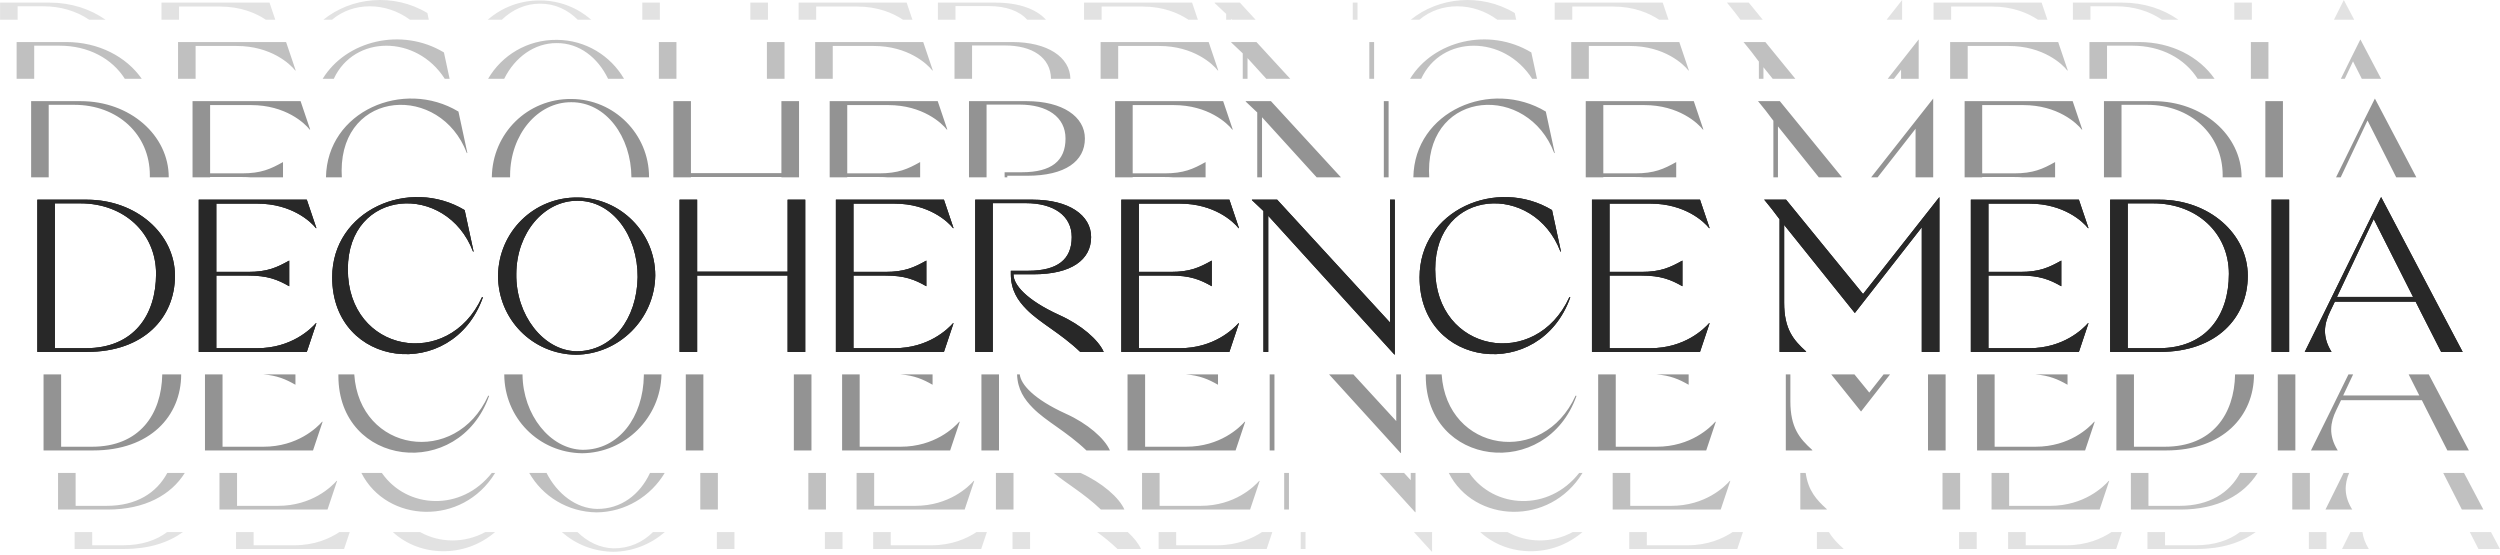 <svg xmlns="http://www.w3.org/2000/svg" fill="none" viewBox="0 0 676 150" height="150" width="676">
<g clip-path="url(#clip0_2422_266)">
<path fill="#D2D2D2" d="M10.097 95.042V95.157H23.506C38.911 95.157 47.31 85.868 47.31 74.569C47.31 63.227 36.844 53.996 23.506 53.996H10.097V54.11V59.523V90.634V95.042ZM14.849 94.152V54.986H21.741C33.441 54.986 42.199 62.926 42.199 74.052C42.199 85.107 36.255 94.152 23.205 94.152H14.849ZM53.742 95.042V95.157H73.382H82.958L85.557 87.39H85.427C84.078 88.926 78.794 94.152 69.563 94.152H58.494V74.512H67.094C72.32 74.512 75.019 75.574 78.206 77.397V70.463C74.846 72.344 72.32 73.521 67.094 73.521H58.494V55.058H69.563C78.909 55.058 84.135 59.997 85.427 61.691H85.557L82.958 53.996H73.138H53.742V54.168V59.408V89.744V95.042ZM130.58 80.398L130.336 80.341C121.276 100.268 94.056 95.386 94.056 72.817C94.056 50.765 120.76 49.172 127.924 68.051L128.053 67.993L125.641 56.809C110.695 47.822 89.821 56.809 89.821 74.985C89.821 99.622 122.396 103.512 130.58 80.398ZM177.182 74.512C177.182 62.868 167.721 53.464 156.192 53.407C144.319 53.292 134.844 62.696 134.671 74.512C134.671 86.284 143.903 95.745 155.718 95.918C167.362 95.803 177.01 86.284 177.182 74.512ZM172.415 74.928C172.243 86.212 165.596 95.042 155.833 94.984C146.961 94.798 139.438 85.222 139.61 74.052C139.668 62.926 147.133 54.225 156.135 54.283C165.653 54.225 172.487 63.816 172.415 74.928ZM183.757 95.042V95.157H188.51V95.042V90.275V74.512H212.974V90.218V95.042V95.157H217.74V95.042V90.275V59.408V54.168V53.996H212.974V54.111V59.408V73.463H188.51V59.408V54.168V53.996H183.757V54.11V59.408V90.218V95.042ZM226.024 95.042V95.157H245.664H255.24L257.839 87.39H257.709C256.36 88.926 251.077 94.152 241.845 94.152H230.776V74.512H239.376C244.602 74.512 247.301 75.574 250.488 77.397V70.463C247.128 72.344 244.602 73.521 239.376 73.521H230.776V55.058H241.845C251.191 55.058 256.417 59.997 257.709 61.691H257.839L255.24 53.996H245.42H226.024V54.168V59.408V89.744V95.042ZM263.696 95.042V95.157H268.448V95.042V89.744V54.929H277.393C284.801 54.929 289.797 58.231 289.797 64.103C289.797 70.161 285.978 73.219 277.981 73.219H273.33V74.11C273.33 78.46 275.225 81.274 277.622 83.686C281.212 87.332 286.682 89.988 292.094 95.157H298.44C297.033 91.926 292.396 87.863 286.509 85.222C277.335 81.044 273.99 76.866 274.048 74.167H279.446C289.739 74.167 295.037 70.219 295.037 64.103C295.037 58.173 288.979 53.996 279.273 53.996H263.696V54.11V58.461V89.744V95.042ZM303.206 95.042V95.157H322.846H332.422L335.021 87.39H334.892C333.542 88.926 328.259 94.152 319.027 94.152H307.958V74.512H316.558C321.784 74.512 324.483 75.574 327.67 77.397V70.463C324.311 72.344 321.784 73.521 316.558 73.521H307.958V55.058H319.027C328.374 55.058 333.6 59.997 334.892 61.691H335.021L332.422 53.996H322.602H303.206V54.168V59.408V89.744V95.042ZM341.639 95.042V95.157H342.932V95.042V83.743V58.346L377.043 95.86H377.158V66.113V54.111V53.996H375.866V54.111V66.17V87.217L345.344 53.996H338.524V54.11L341.639 57.054V83.686V95.042ZM424.608 80.398L424.364 80.341C415.304 100.268 388.084 95.386 388.084 72.817C388.084 50.765 414.788 49.172 421.952 68.051L422.081 67.993L419.669 56.809C404.723 47.822 383.849 56.809 383.849 74.985C383.849 99.622 416.424 103.512 424.608 80.398ZM430.465 95.042V95.157H450.105H459.681L462.28 87.39H462.151C460.801 88.926 455.518 94.152 446.286 94.152H435.217V74.512H443.817C449.043 74.512 451.742 75.574 454.929 77.397V70.463C451.57 72.344 449.043 73.521 443.817 73.521H435.217V55.058H446.286C455.633 55.058 460.859 59.997 462.151 61.691H462.28L459.681 53.996H449.861H430.465V54.168V59.408V89.744V95.042ZM519.65 95.042V95.157H524.416V95.042V86.629V59.279V54.111V53.292L503.771 79.508L482.954 53.996H477.024L477.197 54.168C478.546 55.761 479.781 57.398 481.016 59.049L481.202 59.279V81.747V94.984V95.157H488.366V95.042C484.906 91.926 482.437 88.983 482.437 81.862V60.815L501.546 84.633L519.65 61.461V86.514V95.042ZM532.916 95.042V95.157H552.556H562.132L564.73 87.39H564.601C563.252 88.926 557.968 94.152 548.737 94.152H537.668V74.512H546.268C551.493 74.512 554.192 75.574 557.38 77.397V70.463C554.02 72.344 551.493 73.521 546.268 73.521H537.668V55.058H548.737C558.083 55.058 563.309 59.997 564.601 61.691H564.73L562.132 53.996H552.312H532.916V54.168V59.408V89.744V95.042ZM570.588 95.042V95.157H583.997C599.402 95.157 607.801 85.868 607.801 74.569C607.801 63.227 597.335 53.996 583.997 53.996H570.588V54.11V59.523V90.634V95.042ZM575.34 94.152V54.986H582.231C593.932 54.986 602.69 62.926 602.69 74.052C602.69 85.107 596.746 94.152 583.696 94.152H575.34ZM614.233 95.042V95.157H618.985V95.042V90.275V59.408V54.168V53.996H614.233V54.111V59.408V90.218V95.042ZM623.206 95.157H630.442C627.857 90.979 628.446 87.576 630.04 84.274L631.332 81.575H653.197L654.489 84.159L660.088 95.157H665.903L659.844 83.686L643.851 53.292L641.152 58.69L628.618 84.217L623.206 95.157ZM631.92 80.283L641.855 59.221L652.494 80.283H631.92Z"></path>
<path fill="#282828" d="M10.097 53.996V95.157H23.506C38.911 95.157 47.31 85.868 47.31 74.569C47.31 63.227 36.844 53.996 23.506 53.996H10.097ZM665.903 95.157L659.844 83.686L643.851 53.292L641.152 58.69L628.618 84.217L623.206 95.157H630.442C627.857 90.979 628.446 87.576 630.04 84.274L631.332 81.575H653.197L654.489 84.159L660.088 95.157H665.903ZM155.718 95.918C143.903 95.745 134.671 86.284 134.671 74.511C134.844 62.696 144.319 53.292 156.192 53.407C167.721 53.464 177.182 62.868 177.182 74.511C177.01 86.284 167.362 95.803 155.718 95.918ZM130.336 80.34L130.58 80.398C122.396 103.512 89.821 99.622 89.821 74.985C89.821 56.809 110.695 47.822 125.641 56.809L128.053 67.993L127.924 68.051C120.76 49.172 94.056 50.765 94.056 72.817C94.056 95.386 121.276 100.268 130.336 80.34ZM424.364 80.34L424.608 80.398C416.424 103.512 383.849 99.622 383.849 74.985C383.849 56.809 404.723 47.822 419.669 56.809L422.081 67.993L421.952 68.051C414.788 49.172 388.084 50.765 388.084 72.817C388.084 95.386 415.304 100.268 424.364 80.34ZM519.65 95.157V61.461L501.546 84.633L482.437 60.815V81.862C482.437 88.983 484.906 91.926 488.366 95.042V95.157H481.202V59.279L481.016 59.049C479.781 57.398 478.546 55.761 477.197 54.168L477.024 53.996H482.954L503.771 79.508L524.416 53.292V95.157L519.65 95.157ZM53.742 95.157V53.996H82.958L85.557 61.691H85.427C84.135 59.997 78.909 55.058 69.563 55.058H58.494V73.521H67.094C72.32 73.521 74.846 72.344 78.206 70.463V77.397C75.019 75.574 72.32 74.511 67.094 74.511H58.494V94.152H69.563C78.794 94.152 84.078 88.926 85.427 87.39H85.557L82.958 95.157H53.742ZM183.757 95.157V53.996H188.51V73.463H212.974V53.996H217.74V95.157H212.974V74.511H188.51V95.157H183.757ZM226.024 95.157V53.996H255.24L257.839 61.691H257.709C256.417 59.997 251.191 55.058 241.845 55.058H230.776V73.521H239.376C244.602 73.521 247.128 72.344 250.488 70.463V77.397C247.301 75.574 244.602 74.511 239.376 74.511H230.776V94.152H241.845C251.077 94.152 256.36 88.926 257.709 87.39H257.839L255.24 95.157H226.024ZM263.696 95.157V53.996H279.273C288.979 53.996 295.037 58.173 295.037 64.103C295.037 70.219 289.739 74.167 279.446 74.167H274.048C273.99 76.866 277.335 81.044 286.509 85.222C292.396 87.863 297.033 91.926 298.44 95.157H292.094C286.682 89.988 281.212 87.332 277.622 83.686C275.225 81.274 273.33 78.46 273.33 74.109V73.219H277.981C285.978 73.219 289.797 70.161 289.797 64.103C289.797 58.231 284.801 54.929 277.393 54.929H268.448V95.157H263.696ZM303.206 95.157V53.996H332.422L335.021 61.691H334.892C333.6 59.997 328.374 55.058 319.027 55.058H307.958V73.521H316.558C321.784 73.521 324.311 72.344 327.67 70.463V77.397C324.483 75.574 321.784 74.511 316.558 74.511H307.958V94.152H319.027C328.259 94.152 333.542 88.926 334.892 87.39H335.021L332.422 95.157H303.206ZM341.639 95.157V57.054L338.524 54.11V53.996H345.344L375.866 87.217V53.996H377.158V95.86H377.044L342.932 58.346V95.157H341.639ZM430.465 95.157V53.996H459.681L462.28 61.691H462.151C460.859 59.997 455.633 55.058 446.286 55.058H435.217V73.521H443.817C449.043 73.521 451.57 72.344 454.929 70.463V77.397C451.742 75.574 449.043 74.511 443.817 74.511H435.217V94.152H446.286C455.518 94.152 460.801 88.926 462.151 87.39H462.28L459.681 95.157H430.465ZM532.916 95.157V53.996H562.132L564.73 61.691H564.601C563.309 59.997 558.083 55.058 548.737 55.058H537.668V73.521H546.268C551.493 73.521 554.02 72.344 557.38 70.463V77.397C554.192 75.574 551.493 74.511 546.268 74.511H537.668V94.152H548.737C557.968 94.152 563.252 88.926 564.601 87.39H564.73L562.132 95.157H532.916ZM570.588 95.157V53.996H583.997C597.335 53.996 607.801 63.227 607.801 74.569C607.801 85.868 599.402 95.157 583.997 95.157H570.588ZM614.233 95.157V53.996H618.985V95.157H614.233ZM155.833 94.984C165.596 95.042 172.243 86.212 172.415 74.928C172.487 63.816 165.653 54.225 156.135 54.283C147.133 54.225 139.668 62.925 139.61 74.052C139.438 85.222 146.961 94.798 155.833 94.984ZM14.849 54.986V94.152H23.205C36.255 94.152 42.199 85.107 42.199 74.052C42.199 62.925 33.441 54.986 21.741 54.986H14.849ZM582.231 54.986H575.34V94.152H583.696C596.746 94.152 602.69 85.107 602.69 74.052C602.69 62.925 593.932 54.986 582.231 54.986ZM641.855 59.221L631.92 80.283H652.494L641.855 59.221Z" clip-rule="evenodd" fill-rule="evenodd"></path>
<path fill="#282828" d="M8.417 27.352V47.959H13.169V28.342H20.06C31.761 28.342 40.519 36.282 40.519 47.408C40.519 47.592 40.517 47.776 40.514 47.959H45.629C45.629 47.948 45.629 47.936 45.629 47.925C45.629 36.583 35.163 27.352 21.826 27.352L8.417 27.352ZM56.814 47.959H52.062V27.352H81.278L83.876 35.047H83.747C82.455 33.353 77.229 28.414 67.883 28.414H56.814V46.877H65.413C70.639 46.877 73.166 45.7 76.526 43.819V47.959H67.88C67.121 47.898 66.304 47.867 65.413 47.867H56.814L56.814 47.959ZM92.434 47.959H88.143C88.434 30.04 109.12 21.241 123.961 30.166L126.372 41.349L126.243 41.407C119.079 22.528 92.376 24.121 92.376 46.173C92.376 46.781 92.395 47.376 92.434 47.959ZM175.5 47.959C175.501 47.928 175.501 47.898 175.501 47.867C175.501 36.224 166.04 26.82 154.512 26.763C142.639 26.648 133.163 36.052 132.991 47.867C132.991 47.898 132.991 47.928 132.991 47.959H137.927C137.926 47.776 137.927 47.592 137.929 47.408C137.987 36.282 145.452 27.581 154.454 27.639C163.879 27.582 170.672 36.985 170.735 47.959H175.5ZM186.829 47.959H182.077V27.352H186.829V46.819H211.293V27.352H216.06V47.959H211.293V47.867H186.829V47.959ZM229.096 47.959H224.344V27.352H253.56L256.158 35.047H256.029C254.737 33.353 249.511 28.414 240.165 28.414H229.096V46.877H237.695C242.921 46.877 245.448 45.7 248.808 43.819V47.959H240.162C239.403 47.898 238.586 47.867 237.695 47.867H229.096V47.959ZM266.768 47.959H262.016V27.352H277.593C287.298 27.352 293.357 31.529 293.357 37.459C293.357 43.575 288.059 47.523 277.765 47.523H272.367C272.364 47.664 272.371 47.809 272.386 47.959H271.658C271.652 47.796 271.649 47.632 271.649 47.465V46.575H276.301C284.297 46.575 288.116 43.517 288.116 37.459C288.116 31.587 283.12 28.285 275.712 28.285H266.768L266.768 47.959ZM306.278 47.959H301.526V27.352H330.742L333.341 35.047H333.211C331.919 33.353 326.693 28.414 317.347 28.414H306.278V46.877H314.878C320.104 46.877 322.63 45.7 325.99 43.819V47.959H317.344C316.585 47.898 315.768 47.867 314.878 47.867H306.278L306.278 47.959ZM341.251 47.959H339.959V30.41L336.844 27.466V27.352H343.663L362.596 47.959H356.034L341.251 31.702V47.959ZM386.462 47.959H382.171C382.462 30.04 403.148 21.241 417.989 30.166L420.401 41.349L420.271 41.407C413.107 22.528 386.404 24.121 386.404 46.173C386.404 46.781 386.423 47.376 386.462 47.959ZM433.537 47.959H428.785V27.352H458.001L460.6 35.047H460.471C459.178 33.353 453.953 28.414 444.606 28.414H433.537V46.877H442.137C447.363 46.877 449.889 45.7 453.249 43.819V47.959H444.603C443.845 47.898 443.027 47.867 442.137 47.867H433.537V47.959ZM480.757 47.959H479.522V32.635L479.335 32.405C478.101 30.754 476.866 29.117 475.516 27.524L475.344 27.352H481.274L498.089 47.959H491.818L480.757 34.171V47.959ZM517.97 47.959V34.817L507.702 47.959H505.954L522.736 26.648V47.959H517.97ZM535.987 47.959H531.235V27.352H560.451L563.05 35.047H562.921C561.629 33.353 556.403 28.414 547.057 28.414H535.987V46.877H544.587C549.813 46.877 552.34 45.7 555.699 43.819V47.959H547.054C546.295 47.898 545.478 47.867 544.587 47.867H535.987V47.959ZM606.121 47.959V47.925C606.121 36.583 595.654 27.352 582.317 27.352H568.908V47.959H573.66V28.342H580.551C592.252 28.342 601.01 36.282 601.01 47.408C601.01 47.592 601.009 47.776 601.004 47.959L606.121 47.959ZM617.305 47.959H612.552V27.352H617.305V47.959ZM653.385 47.959L642.171 26.648L639.471 32.046L631.659 47.959H632.92L640.175 32.577L647.944 47.959H653.385ZM375.478 47.959H374.186V27.352H375.478V47.959Z" clip-rule="evenodd" fill-rule="evenodd" opacity="0.498"></path>
<path fill="#282828" d="M4.496 11.366V21.315H9.248V12.356H16.14C23.839 12.356 30.264 15.794 33.758 21.315H38.332C34.204 15.357 26.675 11.366 17.905 11.366H4.496ZM52.893 21.315H48.141V11.366H77.357L79.956 19.061H79.827C78.534 17.367 73.309 12.428 63.962 12.428H52.893V21.315ZM90.25 21.315H87.246C93.57 10.981 108.556 7.274 120.04 14.18L121.579 21.315H120.272C112.656 9.377 95.782 9.379 90.25 21.315ZM168.74 21.315C165.092 15.038 158.305 10.816 150.591 10.777C142.6 10.7 135.694 14.935 131.981 21.315H136.33C139.229 15.458 144.541 11.615 150.534 11.653C156.643 11.616 161.646 15.553 164.427 21.315H168.74ZM225.175 21.315H220.423V11.366H249.639L252.238 19.061H252.109C250.816 17.367 245.591 12.428 236.244 12.428H225.175V21.315ZM262.848 21.315H258.095V11.366H273.673C283.292 11.366 289.328 15.47 289.435 21.315H284.195C284.106 15.542 279.133 12.299 271.792 12.299H262.848V21.315ZM302.357 21.315H297.605V11.366H326.822L329.42 19.061H329.291C327.999 17.367 322.773 12.428 313.427 12.428H302.358L302.357 21.315ZM337.331 21.315H336.039V14.424L332.923 11.481V11.366H339.743L348.884 21.315H342.422L337.331 15.716V21.315ZM384.278 21.315H381.273C387.598 10.981 402.584 7.274 414.068 14.18L415.607 21.315H414.3C406.684 9.377 389.81 9.379 384.278 21.315ZM429.617 21.315H424.864V11.366H454.081L456.679 19.061H456.55C455.258 17.367 450.032 12.428 440.686 12.428H429.617V21.315ZM476.836 21.315H475.602V16.649L475.415 16.419C474.18 14.768 472.945 13.132 471.596 11.538L471.424 11.366H477.353L485.472 21.315H479.347L476.836 18.185V21.315ZM514.049 21.315V18.831L512.108 21.315H510.426L518.815 10.662V21.315H514.049ZM532.067 21.315H527.315V11.366H556.531L559.13 19.061H559C557.708 17.367 552.482 12.428 543.136 12.428H532.067V21.315ZM598.823 21.315C594.695 15.357 587.166 11.366 578.396 11.366H564.987V21.315H569.739V12.356H576.631C584.33 12.356 590.755 15.794 594.249 21.315H598.823ZM613.384 21.315H608.632V11.366H613.384V21.315ZM643.856 21.315L638.25 10.662L635.551 16.06L632.971 21.315H634.026L636.254 16.592L638.64 21.315H643.856ZM371.557 21.315H370.265V11.366H371.557V21.315ZM212.139 21.315H207.373V11.366H212.139V21.315ZM182.909 21.315H178.157V11.366H182.909V21.315Z" clip-rule="evenodd" fill-rule="evenodd" opacity="0.29"></path>
<path fill="#282828" d="M0.016 0.708V5.329H4.768V1.699H11.659C16.425 1.699 20.702 3.016 24.099 5.329H28.528C24.445 2.441 19.204 0.708 13.425 0.708H0.016ZM48.413 5.329H43.661V0.708H72.877L74.437 5.329H71.883C69.202 3.543 65.081 1.77 59.482 1.77H48.413V5.329ZM89.79 5.329H87.447C94.888 -0.729 106.349 -2.017 115.56 3.522L115.949 5.329H110.842C104.287 0.496 95.502 0.497 89.79 5.329ZM159.862 5.329C156.17 2.105 151.354 0.145 146.111 0.119C140.64 0.066 135.678 2.035 131.9 5.329H135.705C138.549 2.586 142.157 0.97 146.053 0.995C150.004 0.971 153.493 2.61 156.216 5.329H159.862ZM220.695 5.329H215.943V0.708H245.159L246.719 5.329H244.166C241.484 3.543 237.363 1.77 231.764 1.77H220.695V5.329ZM258.367 5.329H253.615V0.708H269.192C275.494 0.708 280.259 2.47 282.825 5.329H277.741C275.626 2.93 271.939 1.641 267.311 1.641H258.367V5.329ZM297.877 5.329H293.125V0.708H322.341L323.901 5.329H321.348C318.666 3.543 314.546 1.77 308.946 1.77H297.877V5.329ZM332.85 5.329H331.558V3.766L328.443 0.823V0.708H335.262L339.508 5.329H333.096L332.85 5.058V5.329ZM383.818 5.329H381.475C388.916 -0.729 400.377 -2.017 409.588 3.522L409.977 5.329H404.87C398.315 0.496 389.53 0.497 383.818 5.329ZM425.136 5.329H420.384V0.708H449.6L451.16 5.329H448.607C445.925 3.543 441.805 1.77 436.205 1.77H425.136V5.329ZM527.586 5.329H522.834V0.708H552.05L553.611 5.329H551.057C548.376 3.543 544.255 1.77 538.655 1.77H527.586V5.329ZM589.019 5.329C584.936 2.441 579.695 0.708 573.916 0.708H560.507V5.329H565.259V1.699H572.15C576.916 1.699 581.193 3.016 584.59 5.329H589.019ZM608.904 5.329H604.151V0.708H608.904V5.329ZM636.571 5.329H631.107L633.77 0.005L636.571 5.329ZM514.335 5.329H510.142L514.335 0.005V5.329ZM476.643 5.329H470.61C469.483 3.825 468.347 2.335 467.115 0.88L466.943 0.708H472.872L476.643 5.329ZM367.077 5.329H365.785V0.708H367.077V5.329ZM207.659 5.329H202.892V0.708H207.659V5.329ZM178.428 5.329H173.676V0.708H178.428V5.329Z" clip-rule="evenodd" fill-rule="evenodd" opacity="0.133"></path>
<path fill="#282828" d="M10.097 53.996V95.157H23.506C38.911 95.157 47.31 85.868 47.31 74.569C47.31 63.227 36.844 53.996 23.506 53.996H10.097ZM665.903 95.157L659.844 83.686L643.851 53.292L641.152 58.69L628.618 84.217L623.206 95.157H630.442C627.857 90.979 628.446 87.576 630.04 84.274L631.332 81.575H653.197L654.489 84.159L660.088 95.157H665.903ZM155.718 95.918C143.903 95.745 134.671 86.284 134.671 74.511C134.844 62.696 144.319 53.292 156.192 53.407C167.721 53.464 177.182 62.868 177.182 74.511C177.01 86.284 167.362 95.803 155.718 95.918ZM130.336 80.34L130.58 80.398C122.396 103.512 89.821 99.622 89.821 74.985C89.821 56.809 110.695 47.822 125.641 56.809L128.053 67.993L127.924 68.051C120.76 49.172 94.056 50.765 94.056 72.817C94.056 95.386 121.276 100.268 130.336 80.34ZM424.364 80.34L424.608 80.398C416.424 103.512 383.849 99.622 383.849 74.985C383.849 56.809 404.723 47.822 419.669 56.809L422.081 67.993L421.952 68.051C414.788 49.172 388.084 50.765 388.084 72.817C388.084 95.386 415.304 100.268 424.364 80.34ZM519.65 95.157V61.461L501.546 84.633L482.437 60.815V81.862C482.437 88.983 484.906 91.926 488.366 95.042V95.157H481.202V59.279L481.016 59.049C479.781 57.398 478.546 55.761 477.197 54.168L477.024 53.996H482.954L503.771 79.508L524.416 53.292V95.157L519.65 95.157ZM53.742 95.157V53.996H82.958L85.557 61.691H85.427C84.135 59.997 78.909 55.058 69.563 55.058H58.494V73.521H67.094C72.32 73.521 74.846 72.344 78.206 70.463V77.397C75.019 75.574 72.32 74.511 67.094 74.511H58.494V94.152H69.563C78.794 94.152 84.078 88.926 85.427 87.39H85.557L82.958 95.157H53.742ZM183.757 95.157V53.996H188.51V73.463H212.974V53.996H217.74V95.157H212.974V74.511H188.51V95.157H183.757ZM226.024 95.157V53.996H255.24L257.839 61.691H257.709C256.417 59.997 251.191 55.058 241.845 55.058H230.776V73.521H239.376C244.602 73.521 247.128 72.344 250.488 70.463V77.397C247.301 75.574 244.602 74.511 239.376 74.511H230.776V94.152H241.845C251.077 94.152 256.36 88.926 257.709 87.39H257.839L255.24 95.157H226.024ZM263.696 95.157V53.996H279.273C288.979 53.996 295.037 58.173 295.037 64.103C295.037 70.219 289.739 74.167 279.446 74.167H274.048C273.99 76.866 277.335 81.044 286.509 85.222C292.396 87.863 297.033 91.926 298.44 95.157H292.094C286.682 89.988 281.212 87.332 277.622 83.686C275.225 81.274 273.33 78.46 273.33 74.109V73.219H277.981C285.978 73.219 289.797 70.161 289.797 64.103C289.797 58.231 284.801 54.929 277.393 54.929H268.448V95.157H263.696ZM303.206 95.157V53.996H332.422L335.021 61.691H334.892C333.6 59.997 328.374 55.058 319.027 55.058H307.958V73.521H316.558C321.784 73.521 324.311 72.344 327.67 70.463V77.397C324.483 75.574 321.784 74.511 316.558 74.511H307.958V94.152H319.027C328.259 94.152 333.542 88.926 334.892 87.39H335.021L332.422 95.157H303.206ZM341.639 95.157V57.054L338.524 54.11V53.996H345.344L375.866 87.217V53.996H377.158V95.86H377.044L342.932 58.346V95.157H341.639ZM430.465 95.157V53.996H459.681L462.28 61.691H462.151C460.859 59.997 455.633 55.058 446.286 55.058H435.217V73.521H443.817C449.043 73.521 451.57 72.344 454.929 70.463V77.397C451.742 75.574 449.043 74.511 443.817 74.511H435.217V94.152H446.286C455.518 94.152 460.801 88.926 462.151 87.39H462.28L459.681 95.157H430.465ZM532.916 95.157V53.996H562.132L564.73 61.691H564.601C563.309 59.997 558.083 55.058 548.737 55.058H537.668V73.521H546.268C551.493 73.521 554.02 72.344 557.38 70.463V77.397C554.192 75.574 551.493 74.511 546.268 74.511H537.668V94.152H548.737C557.968 94.152 563.252 88.926 564.601 87.39H564.73L562.132 95.157H532.916ZM570.588 95.157V53.996H583.997C597.335 53.996 607.801 63.227 607.801 74.569C607.801 85.868 599.402 95.157 583.997 95.157H570.588ZM614.233 95.157V53.996H618.985V95.157H614.233ZM155.833 94.984C165.596 95.042 172.243 86.212 172.415 74.928C172.487 63.816 165.653 54.225 156.135 54.283C147.133 54.225 139.668 62.925 139.61 74.052C139.438 85.222 146.961 94.798 155.833 94.984ZM14.849 54.986V94.152H23.205C36.255 94.152 42.199 85.107 42.199 74.052C42.199 62.925 33.441 54.986 21.741 54.986H14.849ZM582.231 54.986H575.34V94.152H583.696C596.746 94.152 602.69 85.107 602.69 74.052C602.69 62.925 593.932 54.986 582.231 54.986ZM641.855 59.221L631.92 80.283H652.494L641.855 59.221Z" clip-rule="evenodd" fill-rule="evenodd"></path>
<path fill="#282828" d="M132.016 106.984L132.26 107.041C124.076 130.156 91.501 126.265 91.501 101.629C91.501 101.501 91.502 101.373 91.504 101.246H95.795C97.19 122.275 123.201 126.374 132.016 106.984ZM11.777 101.246V121.8H25.186C40.576 121.8 48.974 112.53 48.99 101.246H43.874C43.679 112.049 37.718 120.795 24.885 120.795H16.529V101.246H11.777ZM656.745 101.246L661.525 110.329L667.583 121.8H661.769L656.169 110.803L654.877 108.219H633.012L631.72 110.918C630.126 114.22 629.537 117.622 632.122 121.8H624.886L630.298 110.86L635.019 101.246H636.28L633.601 106.926H654.174L651.305 101.246H656.745ZM615.913 101.246H620.665V121.8H615.913V101.246ZM572.268 101.246V121.8H585.677C601.067 121.8 609.464 112.53 609.481 101.246H604.365C604.17 112.049 598.209 120.795 585.376 120.795H577.02V101.246H572.268ZM501.449 101.246L505.451 106.151L509.314 101.246H511.063L503.226 111.277L495.179 101.246H501.449ZM385.532 101.246H389.822C391.217 122.275 417.229 126.374 426.044 106.984L426.288 107.041C418.104 130.156 385.529 126.265 385.529 101.629C385.529 101.501 385.529 101.373 385.532 101.246ZM377.546 101.246H378.838V122.504H378.724L359.394 101.246H365.957L377.546 113.861L377.546 101.246ZM178.861 101.246C178.64 112.977 169.012 122.447 157.399 122.561C145.613 122.389 136.399 112.976 136.352 101.246H141.288C141.366 112.178 148.787 121.444 157.514 121.628C167.276 121.685 173.923 112.856 174.096 101.571C174.097 101.463 174.097 101.354 174.096 101.246H178.861ZM185.438 101.246H190.19V121.8H185.438V101.246ZM214.654 101.246H219.42V121.8H214.654V101.246ZM227.704 101.246H232.456V120.795H243.525C252.757 120.795 258.04 115.569 259.39 114.033H259.519L256.92 121.8H227.704V101.246ZM243.522 101.246H252.168V104.041C249.524 102.528 247.216 101.539 243.522 101.246ZM265.376 101.246H270.129V121.8H265.376V101.246ZM275.018 101.246H275.747C276.036 103.947 279.495 107.906 288.189 111.865C294.076 114.507 298.713 118.57 300.12 121.8H293.774C288.362 116.632 282.892 113.976 279.303 110.329C276.997 108.009 275.156 105.318 275.018 101.246ZM304.886 101.246H309.638V120.795H320.708C329.939 120.795 335.222 115.569 336.572 114.033H336.701L334.103 121.8H304.886L304.886 101.246ZM320.705 101.246H329.35V104.041C326.706 102.528 324.398 101.539 320.705 101.246ZM343.32 101.246H344.612V121.8H343.32V101.246ZM432.145 101.246H436.898V120.795H447.967C457.198 120.795 462.481 115.569 463.831 114.033H463.96L461.361 121.8H432.145V101.246ZM447.964 101.246H456.609V104.041C453.965 102.528 451.657 101.539 447.964 101.246ZM482.882 101.246H484.117V108.506C484.117 115.627 486.587 118.57 490.046 121.685V121.8H482.882V101.246ZM521.33 101.246H526.096V121.8H521.33V101.246ZM534.596 101.246H539.348V120.795H550.417C559.648 120.795 564.932 115.569 566.281 114.033H566.41L563.812 121.8H534.596V101.246ZM550.414 101.246H559.06V104.041C556.416 102.528 554.108 101.539 550.414 101.246ZM55.422 101.246H60.174V120.795H71.243C80.475 120.795 85.758 115.569 87.108 114.033H87.237L84.638 121.8H55.422V101.246ZM71.24 101.246H79.886V104.041C77.242 102.528 74.934 101.539 71.24 101.246Z" clip-rule="evenodd" fill-rule="evenodd" opacity="0.498"></path>
<path fill="#282828" d="M133.882 127.89H132.976C124.755 138.386 110.037 137.631 103.257 127.89H97.724C104.599 141.434 125.044 142.357 133.882 127.89ZM59.343 127.89H64.095V136.781H75.164C84.395 136.781 89.679 131.555 91.028 130.019H91.157L88.559 137.786H59.343L59.343 127.89ZM15.698 127.89V137.786H29.107C39.19 137.786 46.271 133.807 49.961 127.89H45.236C42.349 133.244 36.967 136.781 28.805 136.781H20.45V127.89H15.698ZM666.277 127.89L671.504 137.786H665.689L660.65 127.89H666.277ZM619.833 127.89H624.586V137.786H619.833V127.89ZM576.189 127.89V137.786H589.598C599.681 137.786 606.762 133.807 610.451 127.89H605.727C602.84 133.244 597.458 136.781 589.296 136.781H580.941V127.89H576.189ZM538.516 127.89H543.268V136.781H554.338C563.569 136.781 568.852 131.555 570.202 130.019H570.331L567.732 137.786H538.516V127.89ZM436.066 127.89H440.818V136.781H451.887C461.119 136.781 466.402 131.555 467.751 130.019H467.881L465.282 137.786H436.066V127.89ZM427.004 127.89H427.91C419.072 142.357 398.627 141.434 391.752 127.89H397.285C404.065 137.631 418.783 138.386 427.004 127.89ZM381.467 127.89H382.759V138.49H382.644L373.006 127.89H379.669L381.467 129.847L381.467 127.89ZM308.807 127.89H313.559V136.781H324.628C333.86 136.781 339.143 131.555 340.492 130.019H340.622L338.023 137.786H308.807L308.807 127.89ZM231.625 127.89H236.377V136.781H247.446C256.677 136.781 261.961 131.555 263.31 130.019H263.439L260.841 137.786H231.624L231.625 127.89ZM179.734 127.89C175.962 134.211 169.085 138.471 161.319 138.547C153.444 138.432 146.717 134.191 143.106 127.89H147.786C150.706 133.588 155.798 137.495 161.434 137.614C167.904 137.652 173.006 133.786 175.762 127.89H179.734ZM189.358 127.89H194.11V137.786H189.358V127.89ZM218.574 127.89H223.341V137.786H218.574V127.89ZM269.297 127.89H274.049V137.786H269.297V127.89ZM284.945 127.89H292.195C298.041 130.532 302.64 134.572 304.04 137.786H297.695C293.088 133.387 288.44 130.808 284.945 127.89ZM347.24 127.89H348.532V137.786H347.24V127.89ZM486.803 127.89H488.259C488.938 132.655 491.116 135.105 493.967 137.671V137.786H486.803V127.89ZM525.251 127.89H530.017V137.786H525.251V127.89ZM633.703 127.89H635.198C633.961 130.888 633.714 134.023 636.042 137.786H628.806L633.703 127.89Z" clip-rule="evenodd" fill-rule="evenodd" opacity="0.29"></path>
<path fill="#282828" d="M133.865 143.876H131.221C125.555 146.954 118.902 146.832 113.608 143.876H106.232C113.561 150.62 125.673 150.939 133.865 143.876ZM91.769 143.876H94.568L93.039 148.444H63.823V143.876H68.575V147.439H79.644C85.027 147.439 89.068 145.662 91.769 143.876ZM20.178 143.876V148.444H33.588C40.207 148.444 45.533 146.729 49.455 143.876H45.19C42.214 146.121 38.268 147.439 33.286 147.439H24.93V143.876H20.178ZM673.572 143.876L675.984 148.444H670.17L667.844 143.876H673.572ZM624.314 143.876H629.066V148.444H624.314V143.876ZM580.669 143.876V148.444H594.079C600.698 148.444 606.024 146.729 609.946 143.876H605.68C602.705 146.121 598.759 147.439 593.777 147.439H585.421V143.876H580.669ZM570.942 143.876H573.741L572.213 148.444H542.997V143.876H547.749V147.439H558.818C564.201 147.439 568.241 145.662 570.942 143.876ZM468.492 143.876H471.291L469.763 148.444H440.547V143.876H445.299V147.439H456.368C461.751 147.439 465.791 145.662 468.492 143.876ZM425.249 143.876H427.893C419.701 150.939 407.589 150.62 400.26 143.876H407.636C412.93 146.832 419.583 146.954 425.249 143.876ZM341.233 143.876H344.032L342.504 148.444H313.288V143.876H318.04V147.439H329.109C334.492 147.439 338.532 145.662 341.233 143.876ZM264.051 143.876H266.85L265.321 148.444H236.105V143.876H240.857V147.439H251.927C257.309 147.439 261.35 145.662 264.051 143.876ZM179.755 143.876C175.987 147.151 171.1 149.152 165.8 149.205C160.434 149.126 155.601 147.132 151.923 143.876H156.152C158.893 146.553 162.291 148.195 165.915 148.272C170.139 148.296 173.78 146.658 176.565 143.876H179.755ZM193.839 143.876H198.591V148.444H193.839V143.876ZM223.055 143.876H227.821V148.444H223.055V143.876ZM273.778 143.876H278.53V148.444H273.778V143.876ZM296.671 143.876H304.943C306.651 145.432 307.9 147.019 308.521 148.444H302.175C300.321 146.673 298.46 145.198 296.671 143.876ZM351.721 143.876H353.013V148.444H351.721V143.876ZM382.332 143.876H387.24V149.147H387.125L382.332 143.876ZM491.284 143.876H494.54C495.558 145.584 496.904 146.939 498.448 148.329V148.444H491.284V143.876ZM529.731 143.876H534.498V148.444H529.731V143.876ZM635.547 143.876H638.819C638.992 145.308 639.517 146.817 640.523 148.444H633.287L635.547 143.876Z" clip-rule="evenodd" fill-rule="evenodd" opacity="0.133"></path>
</g>
<defs>
<clipPath id="clip0_2422_266">
<rect transform="translate(0.016)" fill="white" height="149.205" width="675.969"></rect>
</clipPath>
</defs>
</svg>

